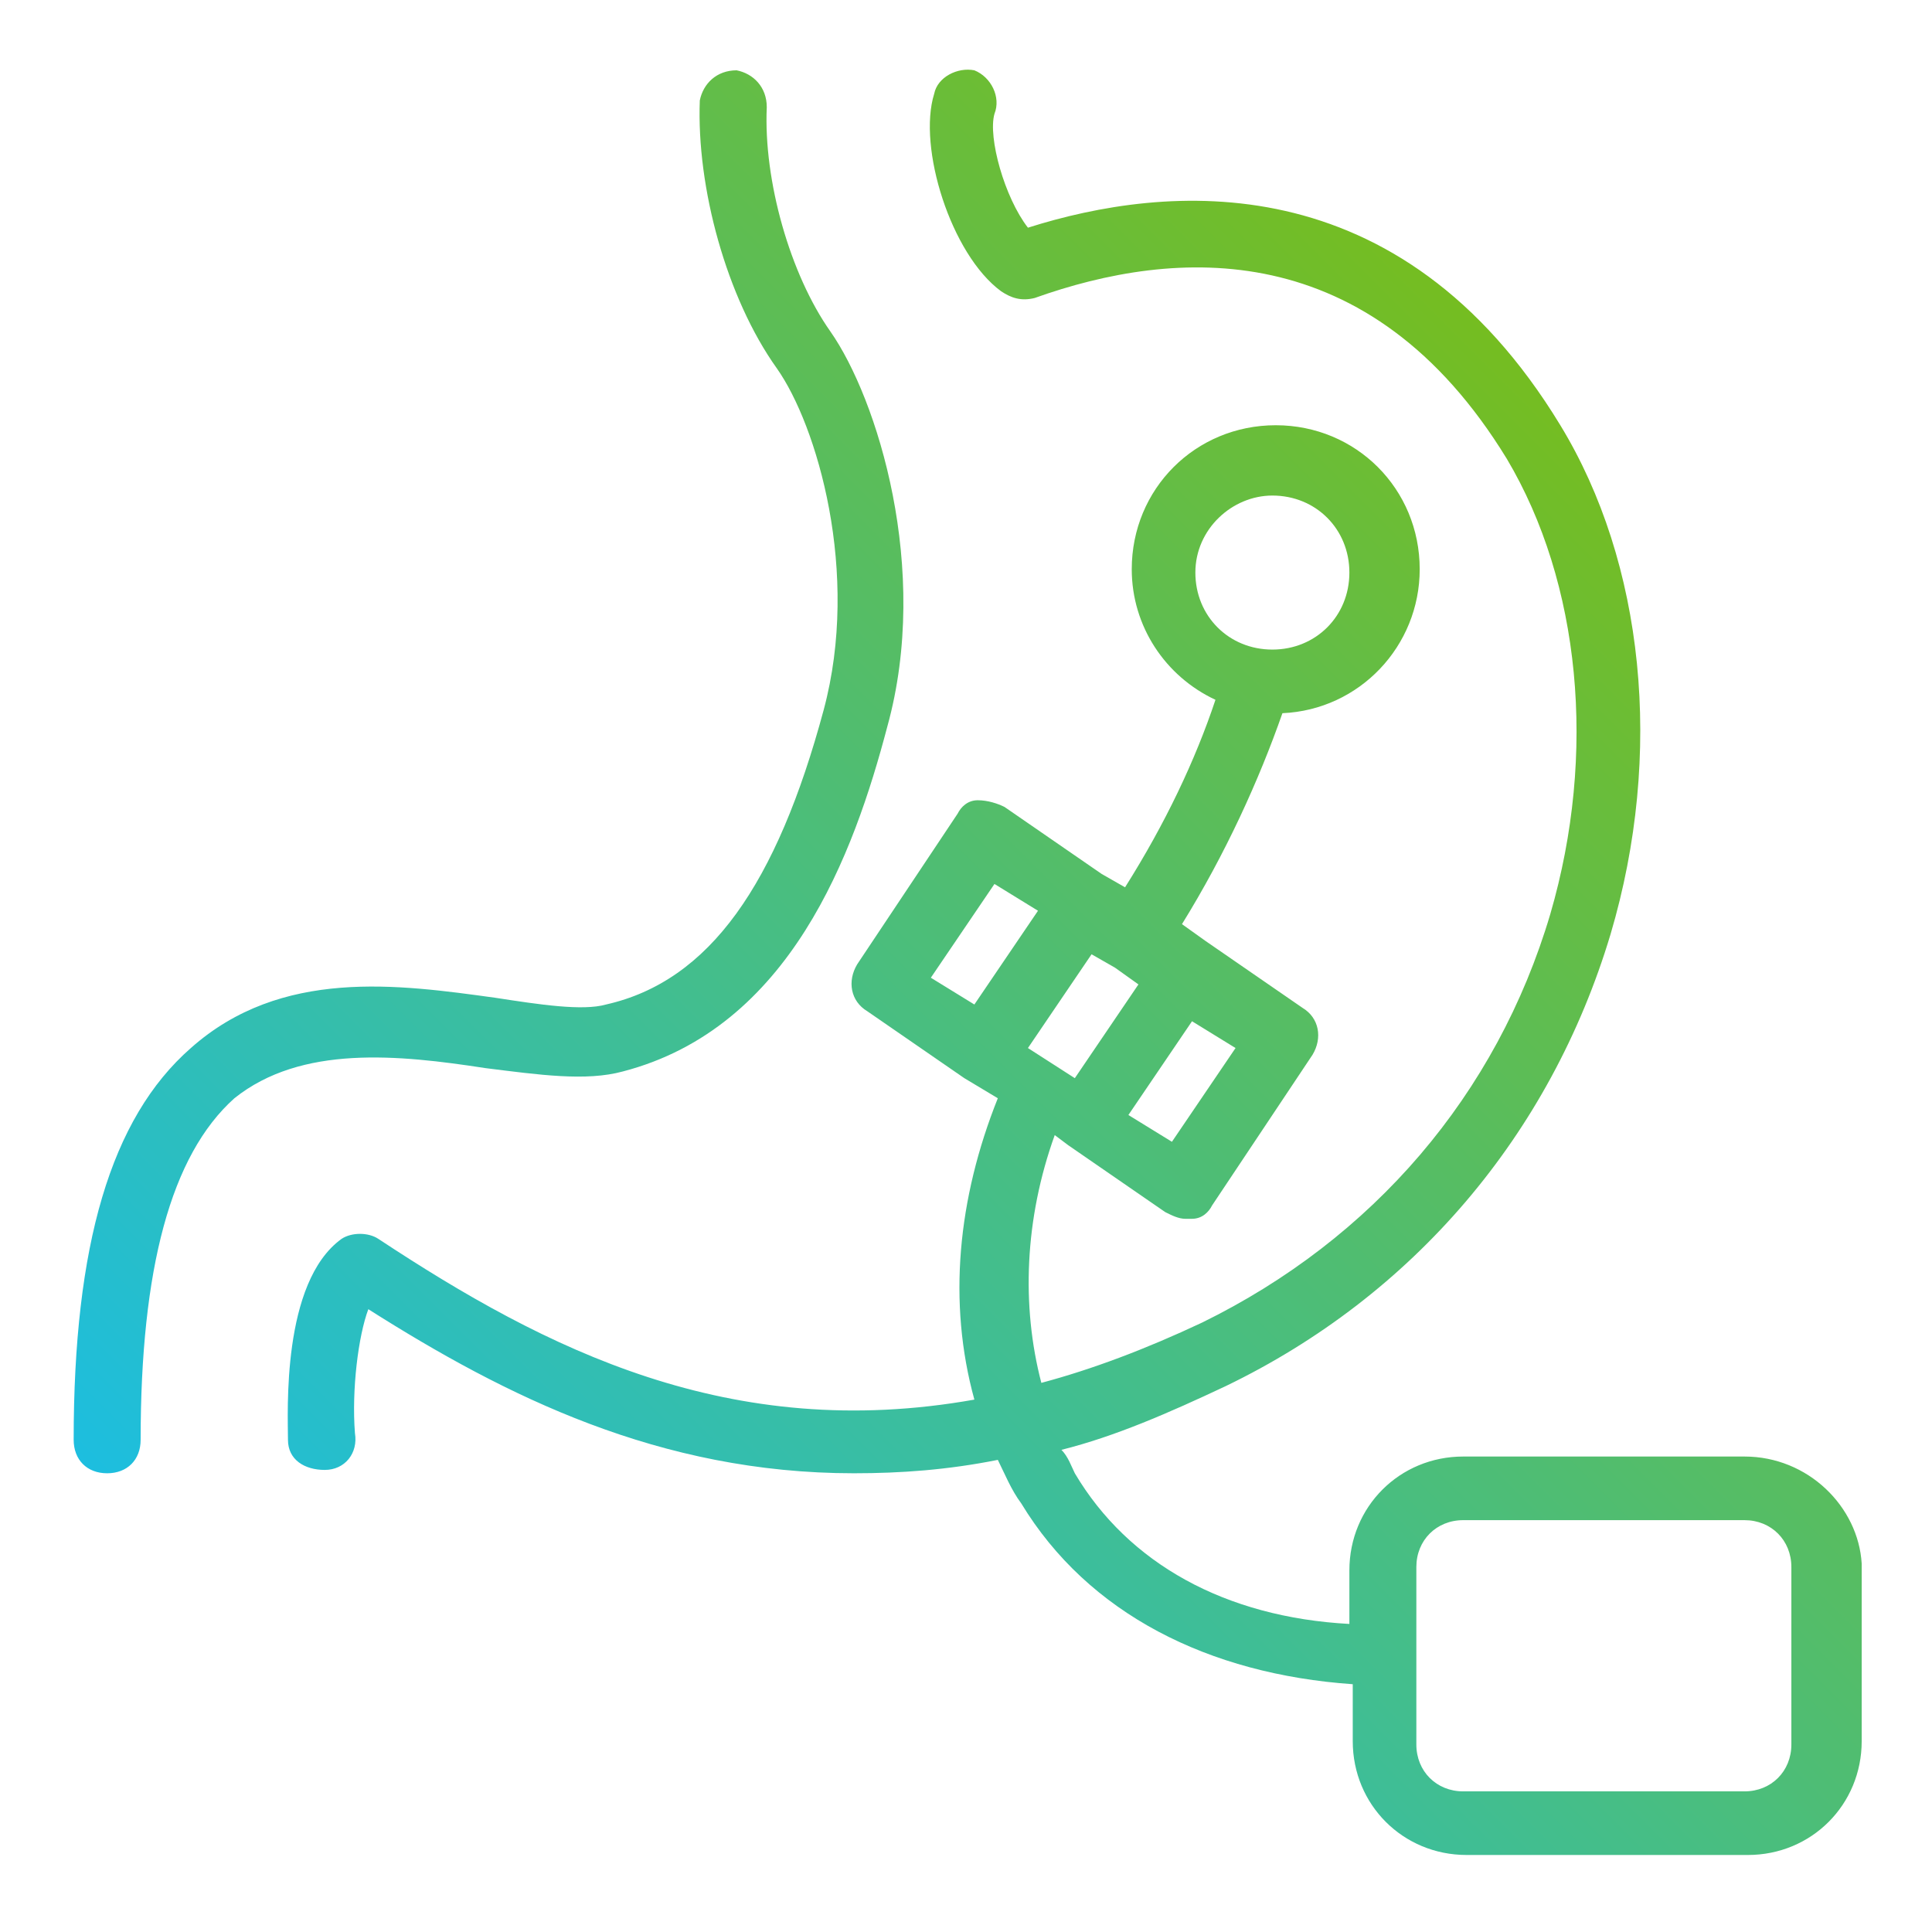 <?xml version="1.0" encoding="utf-8"?>
<!-- Generator: Adobe Illustrator 28.0.0, SVG Export Plug-In . SVG Version: 6.00 Build 0)  -->
<svg version="1.1" id="Layer_1" xmlns="http://www.w3.org/2000/svg" xmlns:xlink="http://www.w3.org/1999/xlink" x="0px" y="0px"
	 viewBox="0 0 57.7 57.7" style="enable-background:new 0 0 57.7 57.7;" xml:space="preserve">
<style type="text/css">
	.st0{fill:url(#SVGID_1_);}
</style>
<linearGradient id="SVGID_1_" gradientUnits="userSpaceOnUse" x1="9.174" y1="57.165" x2="57.029" y2="9.31">
	<stop  offset="0" style="stop-color:#15BEF0"/>
	<stop  offset="1" style="stop-color:#84BD00"/>
</linearGradient>
<path class="st0" d="M14.5,31.9c1.6,0.2,3,0.4,4.1,0.1c5-1.3,6.9-6.5,7.9-10.3c1.3-4.7-0.3-9.8-1.7-11.8c-1.2-1.7-2-4.5-1.9-6.7
	c0-0.6-0.4-1-0.9-1.1c-0.6,0-1,0.4-1.1,0.9c-0.1,2.6,0.8,5.9,2.3,8c1.2,1.7,2.5,6.1,1.4,10.2c-1.4,5.2-3.4,8.1-6.5,8.8
	c-0.7,0.2-2,0-3.3-0.2c-2.9-0.4-6.4-0.9-9.1,1.5c-2.4,2.1-3.5,5.9-3.5,11.7c0,0.6,0.4,1,1,1s1-0.4,1-1c0-5.1,0.9-8.5,2.8-10.2
	C9,31.2,11.9,31.5,14.5,31.9L14.5,31.9z M52.1,43.5h-8.4c-1.9,0-3.4,1.5-3.4,3.4v1.6c-3.7-0.2-6.6-1.8-8.2-4.5
	c-0.1-0.2-0.2-0.5-0.4-0.7c1.6-0.4,3.2-1.1,4.9-1.9c5.6-2.7,9.7-7.5,11.5-13.5c1.6-5.4,1-11.1-1.5-15.2c-4.8-7.9-11.8-7.2-15.9-5.9
	c-0.7-0.9-1.2-2.7-1-3.4c0.2-0.5-0.1-1.1-0.6-1.3C28.6,2,28,2.3,27.9,2.8c-0.5,1.6,0.5,4.8,2,5.9c0.3,0.2,0.6,0.3,1,0.2
	c4.2-1.5,10-1.9,14.1,4.8c2.2,3.7,2.7,8.8,1.3,13.6c-1.6,5.4-5.3,9.7-10.4,12.2c-1.7,0.8-3.3,1.4-4.8,1.8c-0.6-2.3-0.5-4.9,0.4-7.4
	l0.4,0.3c0,0,0,0,0,0l2.9,2c0.2,0.1,0.4,0.2,0.6,0.2c0.1,0,0.1,0,0.2,0c0.3,0,0.5-0.2,0.6-0.4l3-4.5c0.3-0.5,0.2-1.1-0.3-1.4l-2.9-2
	c0,0,0,0,0,0l-0.7-0.5c1.3-2.1,2.3-4.3,3-6.3c2.3-0.1,4.1-2,4.1-4.3c0-2.4-1.9-4.3-4.3-4.3s-4.3,1.9-4.3,4.3c0,1.7,1,3.2,2.5,3.9
	c-0.6,1.8-1.5,3.7-2.7,5.6l-0.7-0.4c0,0,0,0,0,0l-2.9-2c-0.2-0.1-0.5-0.2-0.8-0.2c-0.3,0-0.5,0.2-0.6,0.4l-3,4.5
	c-0.3,0.5-0.2,1.1,0.3,1.4l2.9,2l0,0l1,0.6c-1.2,3-1.5,6.1-0.7,9c-7.3,1.3-12.8-1.5-17.8-4.8c-0.3-0.2-0.8-0.2-1.1,0
	c-1.8,1.3-1.6,5.2-1.6,6c0,0.6,0.5,0.9,1.1,0.9c0.6,0,1-0.5,0.9-1.1c-0.1-1.3,0.1-2.9,0.4-3.7c4.1,2.6,8.7,4.9,14.5,4.9
	c1.4,0,2.8-0.1,4.3-0.4c0.2,0.4,0.4,0.9,0.7,1.3c2,3.3,5.6,5.1,9.9,5.4v1.7c0,1.9,1.5,3.4,3.4,3.4h8.4c1.9,0,3.4-1.5,3.4-3.4v-5.3
	C55.5,45,54,43.5,52.1,43.5L52.1,43.5z M38,14.8c1.3,0,2.3,1,2.3,2.3c0,1.3-1,2.3-2.3,2.3s-2.3-1-2.3-2.3S36.8,14.8,38,14.8z
	 M33.3,28.9l0.7,0.5l-1.9,2.8l-1.4-0.9l1.9-2.8L33.3,28.9L33.3,28.9z M35,34.1l-1.3-0.8l1.9-2.8l1.3,0.8L35,34.1L35,34.1z
	 M29.7,26.4l1.3,0.8l-1.9,2.8l-1.3-0.8L29.7,26.4z M53.5,52.1c0,0.8-0.6,1.4-1.4,1.4h-8.4c-0.8,0-1.4-0.6-1.4-1.4v-5.3
	c0-0.8,0.6-1.4,1.4-1.4h8.4c0.8,0,1.4,0.6,1.4,1.4V52.1z"/>
</svg>
